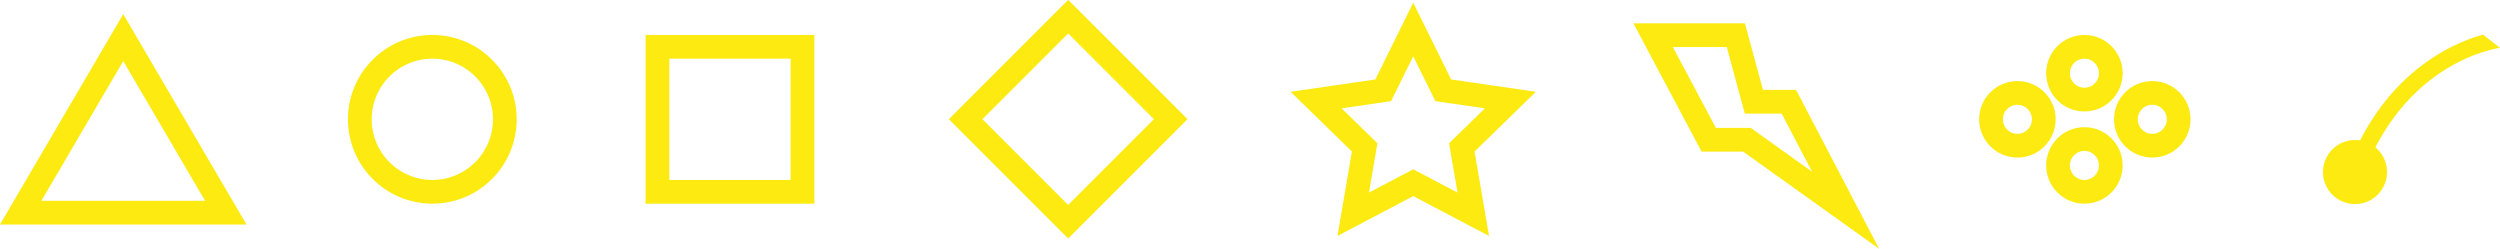 <?xml version="1.0" encoding="UTF-8"?>
<!-- Generator: Adobe Illustrator 27.2.0, SVG Export Plug-In . SVG Version: 6.00 Build 0)  -->
<svg xmlns="http://www.w3.org/2000/svg" xmlns:xlink="http://www.w3.org/1999/xlink" version="1.1" x="0px" y="0px" viewBox="0 0 149.312 14.858" xml:space="preserve">
<g id="Layer_2">
</g>
<g id="Layer_3">
	<circle fill="none" stroke="#FCEA10" stroke-width="1.417" stroke-miterlimit="10" cx="25.821" cy="7.126" r="4.33"></circle>
	
		<rect x="39.267" y="2.796" fill="none" stroke="#FCEA10" stroke-width="1.417" stroke-miterlimit="10" width="8.661" height="8.661"></rect>
	
		<rect x="59.472" y="2.796" transform="matrix(0.707 0.707 -0.707 0.707 23.726 -43.028)" fill="none" stroke="#FCEA10" stroke-width="1.417" stroke-miterlimit="10" width="8.661" height="8.661"></rect>
	<polygon fill="none" stroke="#FCEA10" stroke-width="1.417" stroke-miterlimit="10" points="13.484,12.7 7.36,2.246 1.236,12.7     "></polygon>
	<polygon fill="none" stroke="#FCEA10" stroke-width="1.417" stroke-miterlimit="10" points="84.405,1.761 86.198,5.394    90.207,5.976 87.306,8.804 87.991,12.797 84.405,10.912 80.82,12.797 81.504,8.804 78.604,5.976 82.612,5.394  "></polygon>
	<g>
		<path fill="#FCEA10" d="M148.292,2.064c-1.954,0.551-6.558,2.549-8.532,9.376l0.961,0.277c2.296-7.942,8.334-8.824,8.591-8.857"></path>
		<circle fill="#FCEA10" cx="140.652" cy="10.275" r="1.913"></circle>
	</g>
	<g>
		<circle fill="none" stroke="#FCEA10" stroke-width="1.417" stroke-miterlimit="10" cx="120.489" cy="7.126" r="1.576"></circle>
		<circle fill="none" stroke="#FCEA10" stroke-width="1.417" stroke-miterlimit="10" cx="124.491" cy="4.372" r="1.576"></circle>
		<circle fill="none" stroke="#FCEA10" stroke-width="1.417" stroke-miterlimit="10" cx="124.491" cy="9.88" r="1.576"></circle>
		<circle fill="none" stroke="#FCEA10" stroke-width="1.417" stroke-miterlimit="10" cx="128.544" cy="7.126" r="1.576"></circle>
	</g>
	<polygon fill="none" stroke="#FCEA10" stroke-width="1.417" stroke-miterlimit="10" points="98.734,2.103 103.673,2.103    104.751,6.077 106.84,6.077 110.227,12.557 104.332,8.345 102.053,8.345  "></polygon>
</g>
<g id="Layer_4">
	<g>
	</g>
	<g>
	</g>
	<g>
	</g>
	<g>
	</g>
	<g>
	</g>
	<g>
	</g>
</g>
</svg>
